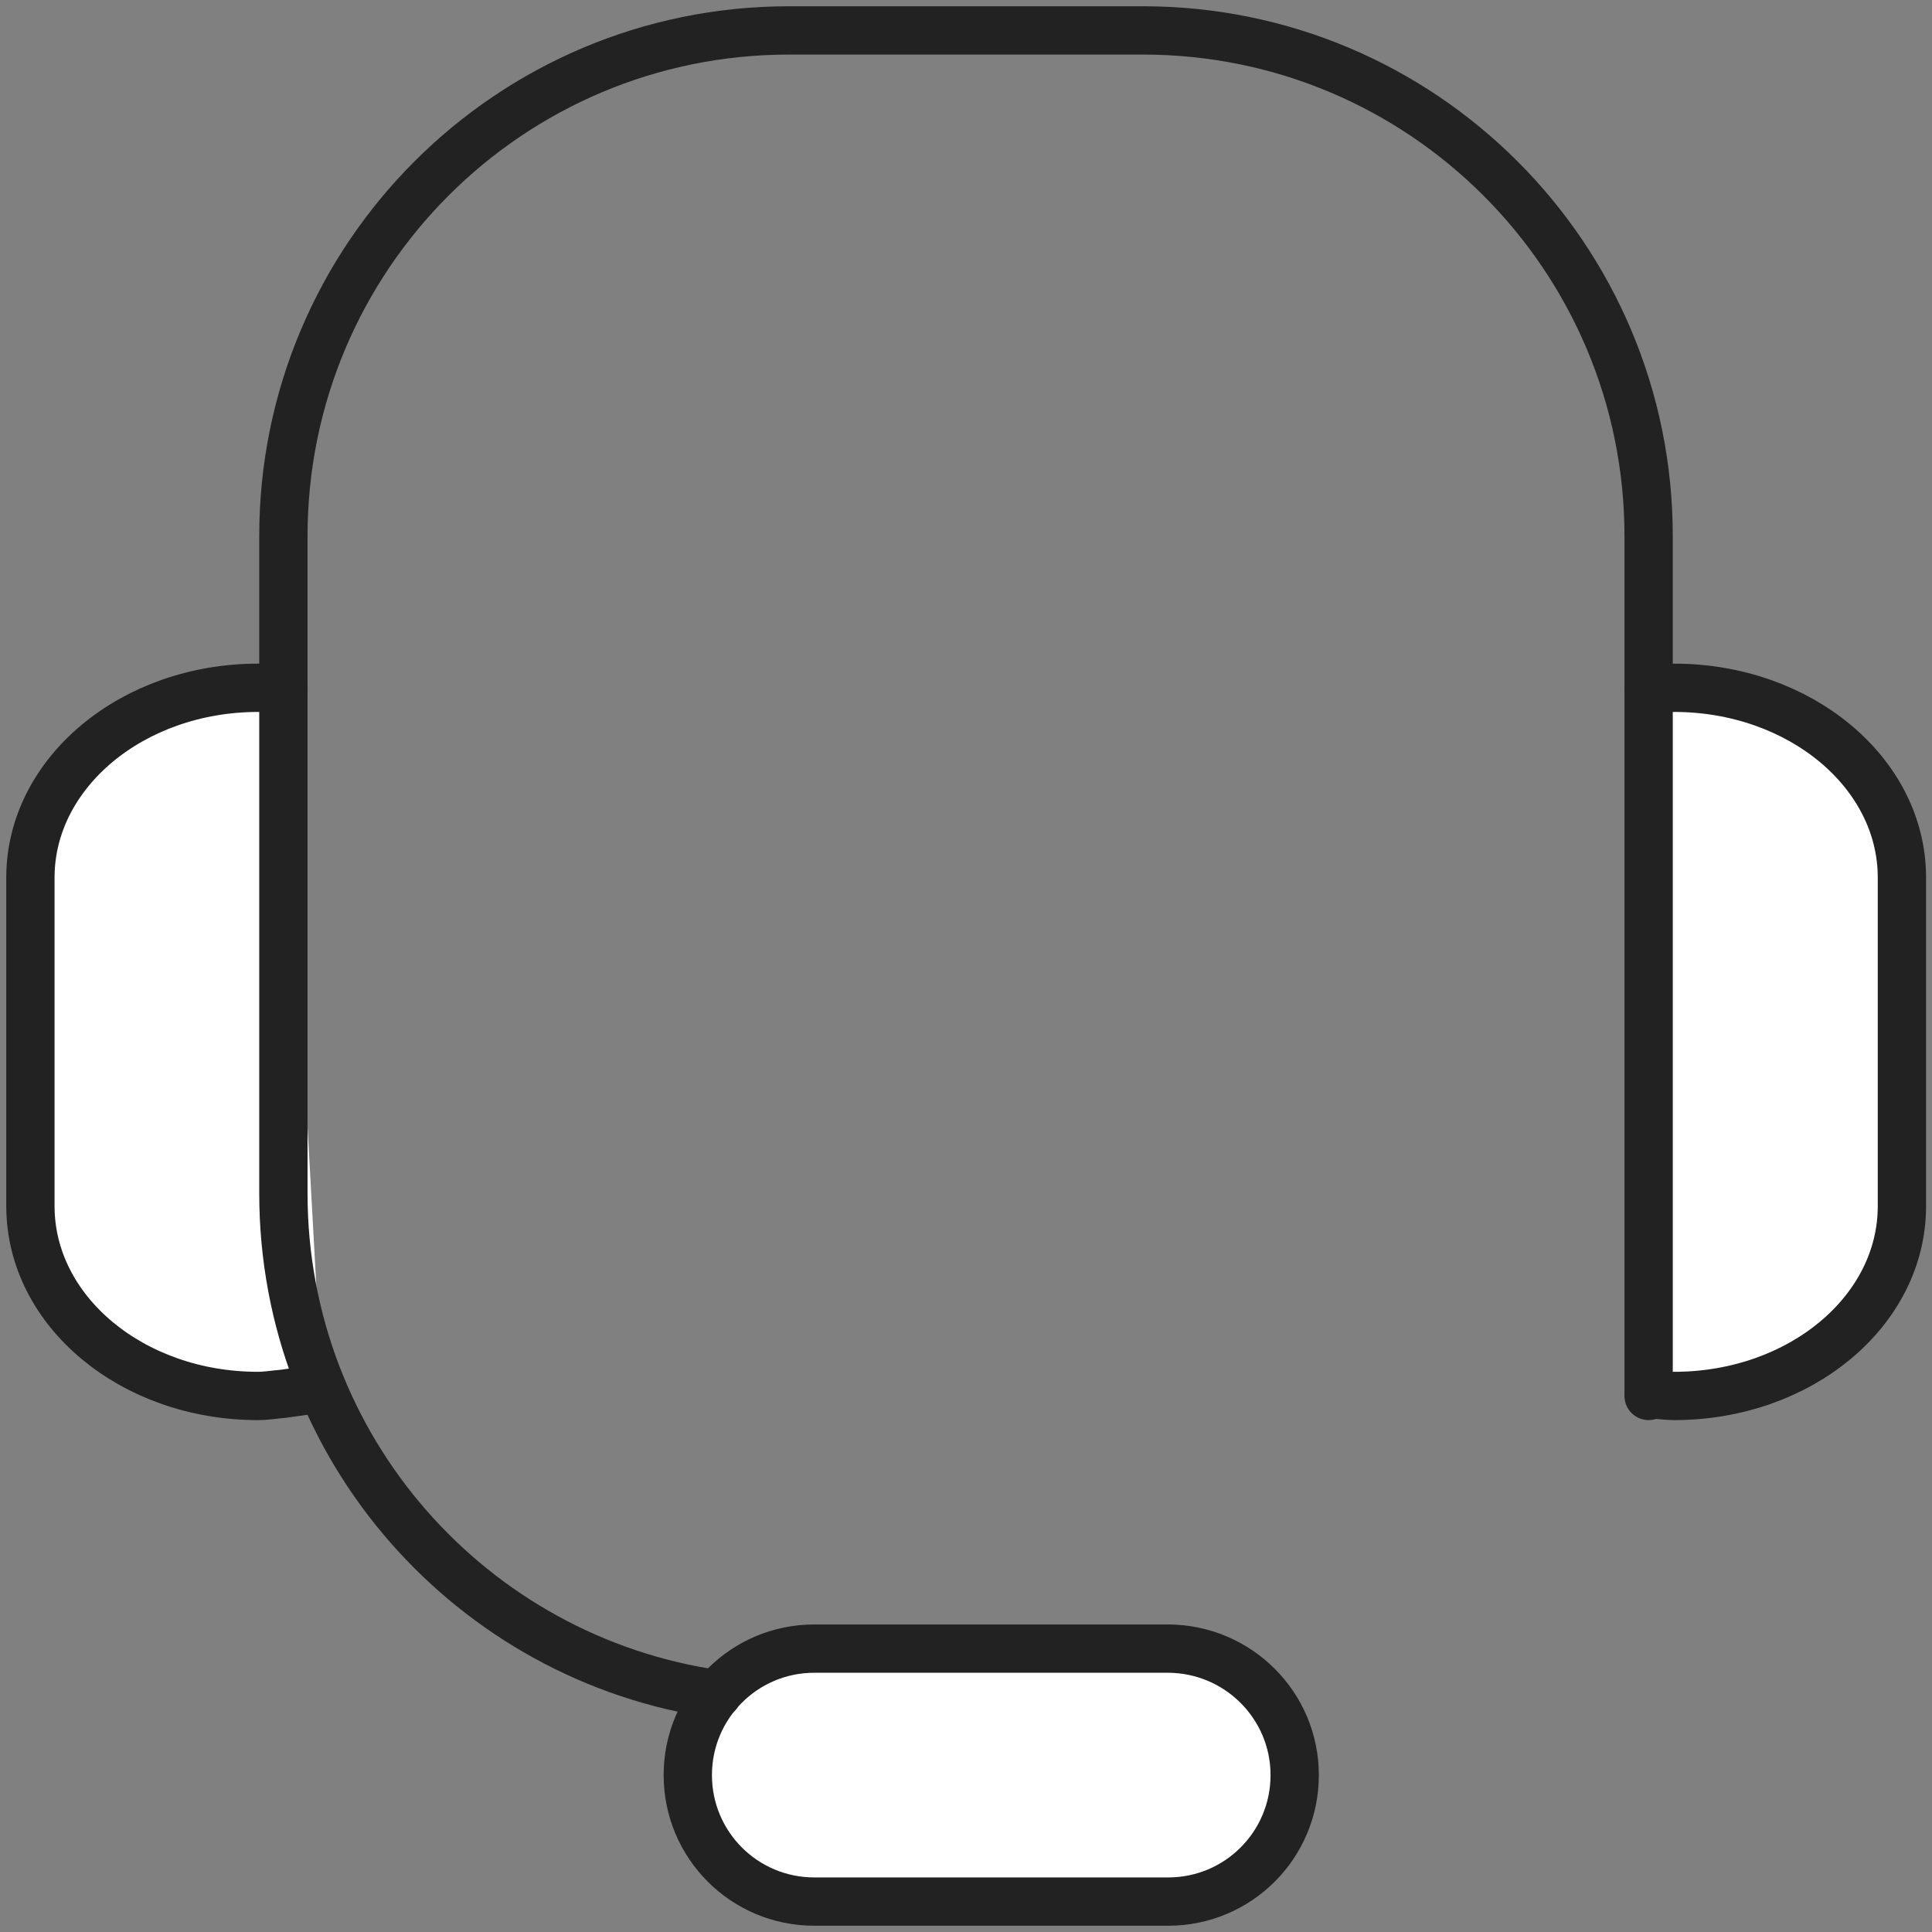 <svg width="120" height="120" viewBox="0 0 120 120" fill="none" xmlns="http://www.w3.org/2000/svg">
<rect x="0" y="0" width="120" height="120" fill="#808080" stroke="none"/>
<g clip-path="url(#clip0_1570_54562)">
<path d="M102.418 42.852C102.947 42.814 103.457 42.72 103.985 42.72C111.785 42.72 118.131 47.989 118.131 54.504V74.92C118.131 81.436 111.804 86.705 103.985 86.705C103.438 86.705 102.418 86.572 102.418 86.572" fill="white"/>
<path d="M102.418 42.852C102.947 42.814 103.457 42.72 103.985 42.72C111.785 42.72 118.131 47.989 118.131 54.504V74.92C118.131 81.436 111.804 86.705 103.985 86.705C103.438 86.705 102.418 86.572 102.418 86.572" stroke="#222222" stroke-width="3" stroke-miterlimit="10" stroke-linecap="round" stroke-linejoin="round"/>
<path d="M17.602 42.852C17.073 42.814 16.563 42.72 16.034 42.72C8.215 42.72 1.889 48.008 1.889 54.504V74.92C1.889 81.436 8.215 86.705 16.015 86.705C16.563 86.705 17.073 86.61 17.583 86.572L20 86.233" fill="white"/>
<path d="M17.602 42.852C17.073 42.814 16.563 42.72 16.034 42.72C8.215 42.72 1.889 48.008 1.889 54.504V74.92C1.889 81.436 8.215 86.705 16.015 86.705C16.563 86.705 17.073 86.61 17.583 86.572L20 86.233" stroke="#222222" stroke-width="3" stroke-miterlimit="10" stroke-linecap="round" stroke-linejoin="round"/>
<path d="M80.416 110.255C80.416 114.599 76.903 118.111 72.559 118.111H50.576C46.233 118.111 42.72 114.599 42.72 110.255C42.72 105.911 46.233 102.398 50.576 102.398H72.559C76.903 102.417 80.416 105.93 80.416 110.255Z" fill="white" stroke="#222222" stroke-width="3" stroke-miterlimit="10" stroke-linecap="round" stroke-linejoin="round"/>
<path d="M44.551 105.231C29.311 103.06 17.602 89.972 17.602 74.127V33.296C17.602 15.959 31.653 1.889 49.009 1.889H70.992C88.347 1.889 102.399 15.959 102.399 33.296V86.704" stroke="#222222" stroke-width="3" stroke-miterlimit="10" stroke-linecap="round" stroke-linejoin="round"/>
</g>
<defs>
<clipPath id="clip0_1570_54562">
<rect width="120" height="120" fill="white"/>
</clipPath>
</defs>
</svg>
